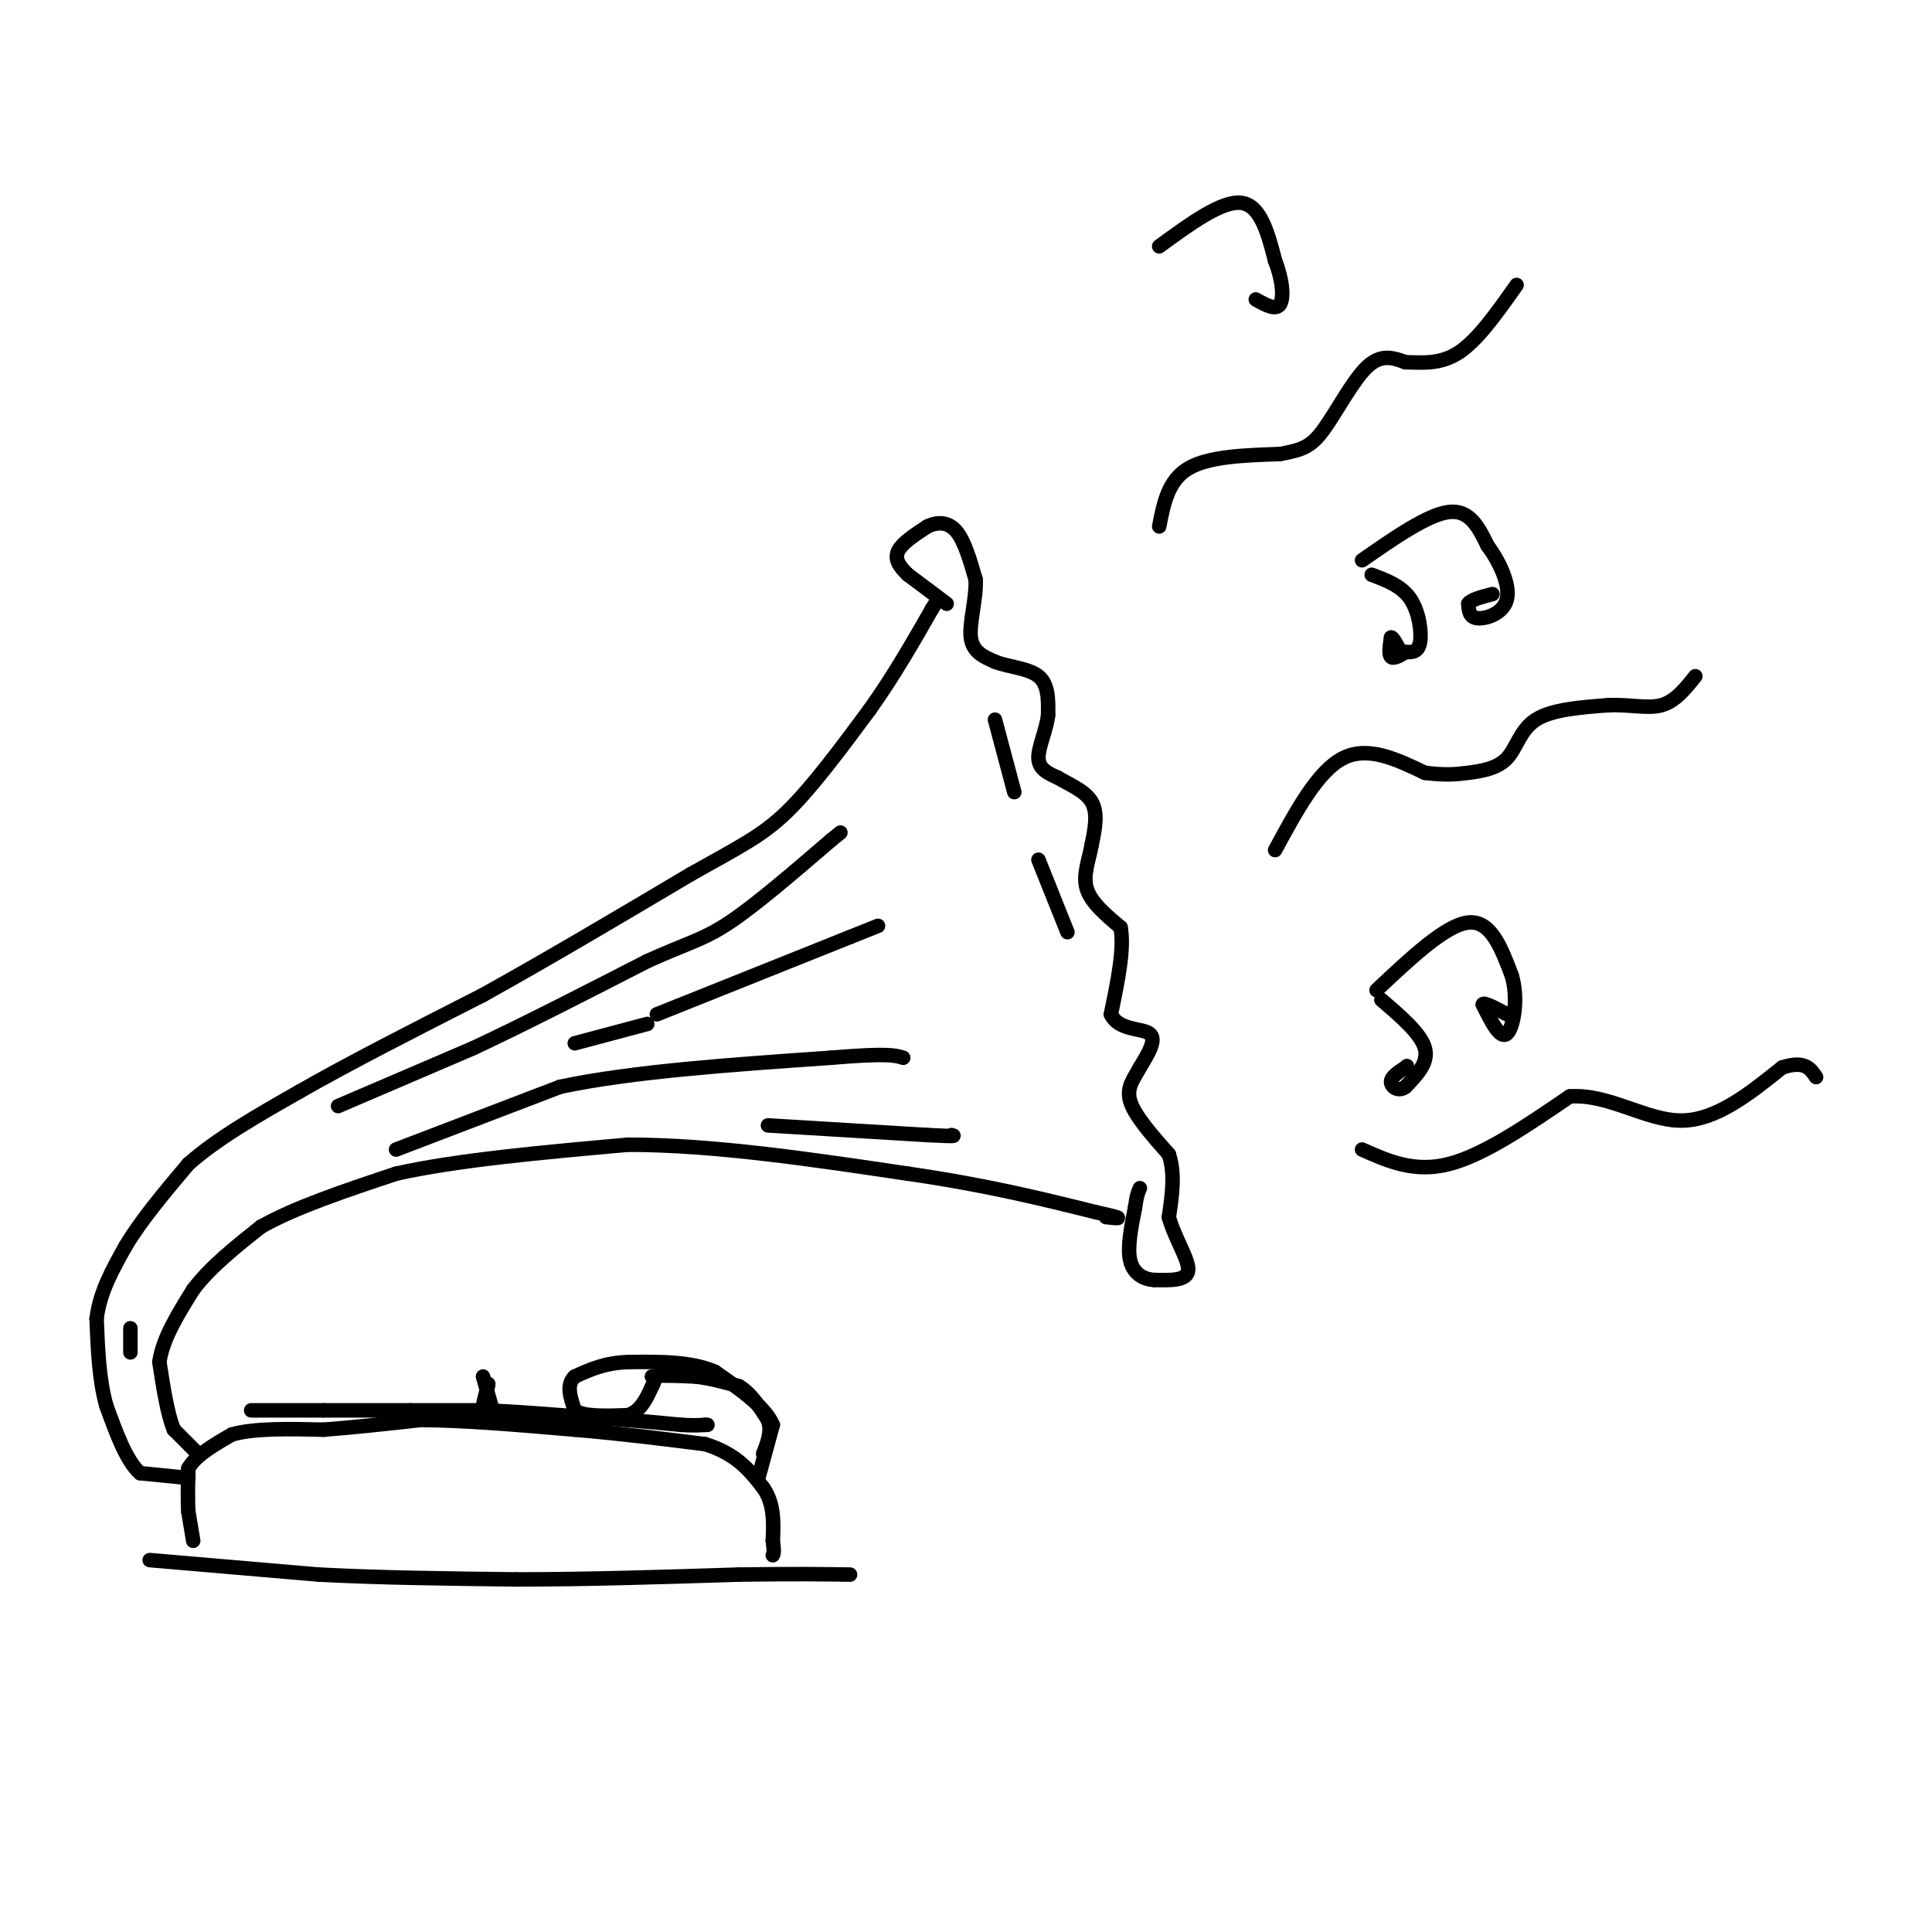 <svg viewBox='0 0 400 400' version='1.1' xmlns='http://www.w3.org/2000/svg' xmlns:xlink='http://www.w3.org/1999/xlink'><g fill='none' stroke='rgb(0,0,0)' stroke-width='3' stroke-linecap='round' stroke-linejoin='round'><path d='M40,319c0.000,0.000 -1.000,-6.000 -1,-6'/><path d='M39,313c-0.167,-2.500 -0.083,-5.750 0,-9'/><path d='M39,304c1.500,-2.667 5.250,-4.833 9,-7'/><path d='M48,297c4.667,-1.333 11.833,-1.167 19,-1'/><path d='M67,296c6.500,-0.500 13.250,-1.250 20,-2'/><path d='M87,294c8.667,0.000 20.333,1.000 32,2'/><path d='M119,296c9.833,0.833 18.417,1.917 27,3'/><path d='M146,299c6.500,2.000 9.250,5.500 12,9'/><path d='M158,308c2.333,3.333 2.167,7.167 2,11'/><path d='M160,319c0.333,2.333 0.167,2.667 0,3'/><path d='M31,323c0.000,0.000 35.000,3.000 35,3'/><path d='M66,326c12.667,0.667 26.833,0.833 41,1'/><path d='M107,327c14.500,0.000 30.250,-0.500 46,-1'/><path d='M153,326c11.500,-0.167 17.250,-0.083 23,0'/><path d='M100,285c0.000,0.000 2.000,7.000 2,7'/><path d='M102,292c0.000,1.167 -1.000,0.583 -2,0'/><path d='M100,292c-0.167,-0.833 0.417,-2.917 1,-5'/><path d='M101,287c0.167,-0.833 0.083,-0.417 0,0'/><path d='M52,292c0.000,0.000 15.000,0.000 15,0'/><path d='M67,292c5.500,0.000 11.750,0.000 18,0'/><path d='M85,292c5.500,0.000 10.250,0.000 15,0'/><path d='M100,292c5.167,0.167 10.583,0.583 16,1'/><path d='M116,293c5.000,0.333 9.500,0.667 14,1'/><path d='M130,294c4.167,0.333 7.583,0.667 11,1'/><path d='M141,295c2.667,0.167 3.833,0.083 5,0'/><path d='M146,295c0.833,0.000 0.417,0.000 0,0'/><path d='M157,306c0.000,0.000 3.000,-11.000 3,-11'/><path d='M160,295c-1.500,-3.667 -6.750,-7.333 -12,-11'/><path d='M148,284c-5.000,-2.167 -11.500,-2.083 -18,-2'/><path d='M130,282c-4.833,0.167 -7.917,1.583 -11,3'/><path d='M119,285c-1.833,1.667 -0.917,4.333 0,7'/><path d='M119,292c1.833,1.333 6.417,1.167 11,1'/><path d='M130,293c2.667,-0.833 3.833,-3.417 5,-6'/><path d='M135,287c0.833,-1.333 0.417,-1.667 0,-2'/><path d='M135,285c1.500,-0.333 5.250,-0.167 9,0'/><path d='M144,285c3.000,0.333 6.000,1.167 9,2'/><path d='M153,287c2.500,1.500 4.250,4.250 6,7'/><path d='M159,294c0.833,2.333 -0.083,4.667 -1,7'/><path d='M39,306c0.000,0.000 -10.000,-1.000 -10,-1'/><path d='M29,305c-2.833,-2.500 -4.917,-8.250 -7,-14'/><path d='M22,291c-1.500,-5.333 -1.750,-11.667 -2,-18'/><path d='M20,273c0.667,-5.500 3.333,-10.250 6,-15'/><path d='M26,258c3.167,-5.333 8.083,-11.167 13,-17'/><path d='M39,241c6.000,-5.333 14.500,-10.167 23,-15'/><path d='M62,226c10.167,-5.833 24.083,-12.917 38,-20'/><path d='M100,206c13.500,-7.500 28.250,-16.250 43,-25'/><path d='M143,181c10.378,-5.844 14.822,-7.956 20,-13c5.178,-5.044 11.089,-13.022 17,-21'/><path d='M180,147c5.000,-7.000 9.000,-14.000 13,-21'/><path d='M193,126c2.167,-3.500 1.083,-1.750 0,0'/><path d='M41,301c0.000,0.000 -5.000,-5.000 -5,-5'/><path d='M36,296c-1.333,-3.167 -2.167,-8.583 -3,-14'/><path d='M33,282c0.667,-4.833 3.833,-9.917 7,-15'/><path d='M40,267c3.500,-4.667 8.750,-8.833 14,-13'/><path d='M54,254c7.000,-4.000 17.500,-7.500 28,-11'/><path d='M82,243c12.667,-2.833 30.333,-4.417 48,-6'/><path d='M130,237c17.667,0.000 37.833,3.000 58,6'/><path d='M188,243c16.167,2.333 27.583,5.167 39,8'/><path d='M227,251c6.833,1.500 4.417,1.250 2,1'/><path d='M196,125c0.000,0.000 -8.000,-6.000 -8,-6'/><path d='M188,119c-1.956,-1.822 -2.844,-3.378 -2,-5c0.844,-1.622 3.422,-3.311 6,-5'/><path d='M192,109c2.089,-1.000 4.311,-1.000 6,1c1.689,2.000 2.844,6.000 4,10'/><path d='M202,120c0.178,4.000 -1.378,9.000 -1,12c0.378,3.000 2.689,4.000 5,5'/><path d='M206,137c2.689,1.089 6.911,1.311 9,3c2.089,1.689 2.044,4.844 2,8'/><path d='M217,148c-0.311,3.067 -2.089,6.733 -2,9c0.089,2.267 2.044,3.133 4,4'/><path d='M219,161c2.178,1.333 5.622,2.667 7,5c1.378,2.333 0.689,5.667 0,9'/><path d='M226,175c-0.533,3.044 -1.867,6.156 -1,9c0.867,2.844 3.933,5.422 7,8'/><path d='M232,192c0.833,4.333 -0.583,11.167 -2,18'/><path d='M230,210c1.556,3.378 6.444,2.822 8,4c1.556,1.178 -0.222,4.089 -2,7'/><path d='M236,221c-1.111,2.156 -2.889,4.044 -2,7c0.889,2.956 4.444,6.978 8,11'/><path d='M242,239c1.333,4.000 0.667,8.500 0,13'/><path d='M242,252c1.200,4.378 4.200,8.822 4,11c-0.200,2.178 -3.600,2.089 -7,2'/><path d='M239,265c-2.244,-0.089 -4.356,-1.311 -5,-4c-0.644,-2.689 0.178,-6.844 1,-11'/><path d='M235,250c0.333,-2.500 0.667,-3.250 1,-4'/><path d='M206,149c0.000,0.000 4.000,15.000 4,15'/><path d='M215,178c0.000,0.000 6.000,15.000 6,15'/><path d='M70,229c0.000,0.000 28.000,-12.000 28,-12'/><path d='M98,217c10.667,-5.000 23.333,-11.500 36,-18'/><path d='M134,199c8.444,-3.822 11.556,-4.378 17,-8c5.444,-3.622 13.222,-10.311 21,-17'/><path d='M172,174c3.500,-2.833 1.750,-1.417 0,0'/><path d='M82,238c0.000,0.000 34.000,-13.000 34,-13'/><path d='M116,225c15.000,-3.167 35.500,-4.583 56,-6'/><path d='M172,219c11.833,-1.000 13.417,-0.500 15,0'/><path d='M136,210c0.000,0.000 40.000,-16.000 40,-16'/><path d='M176,194c7.500,-3.000 6.250,-2.500 5,-2'/><path d='M159,233c0.000,0.000 33.000,2.000 33,2'/><path d='M192,235c6.333,0.333 5.667,0.167 5,0'/><path d='M119,216c0.000,0.000 15.000,-4.000 15,-4'/><path d='M27,275c0.000,0.000 0.000,5.000 0,5'/><path d='M240,109c0.917,-4.750 1.833,-9.500 6,-12c4.167,-2.500 11.583,-2.750 19,-3'/><path d='M265,94c4.536,-0.833 6.375,-1.417 9,-5c2.625,-3.583 6.036,-10.167 9,-13c2.964,-2.833 5.482,-1.917 8,-1'/><path d='M291,75c3.156,0.022 7.044,0.578 11,-2c3.956,-2.578 7.978,-8.289 12,-14'/><path d='M264,176c4.417,-8.167 8.833,-16.333 14,-19c5.167,-2.667 11.083,0.167 17,3'/><path d='M295,160c4.231,0.528 6.309,0.348 9,0c2.691,-0.348 5.994,-0.863 8,-3c2.006,-2.137 2.716,-5.896 6,-8c3.284,-2.104 9.142,-2.552 15,-3'/><path d='M333,146c4.467,-0.200 8.133,0.800 11,0c2.867,-0.800 4.933,-3.400 7,-6'/><path d='M282,238c5.417,2.417 10.833,4.833 18,3c7.167,-1.833 16.083,-7.917 25,-14'/><path d='M325,227c8.067,-0.578 15.733,4.978 23,5c7.267,0.022 14.133,-5.489 21,-11'/><path d='M369,221c4.667,-1.500 5.833,0.250 7,2'/><path d='M282,116c6.833,-4.750 13.667,-9.500 18,-10c4.333,-0.500 6.167,3.250 8,7'/><path d='M308,113c2.476,3.298 4.667,8.042 4,11c-0.667,2.958 -4.190,4.131 -6,4c-1.810,-0.131 -1.905,-1.565 -2,-3'/><path d='M304,125c0.500,-0.833 2.750,-1.417 5,-2'/><path d='M284,119c3.089,1.156 6.178,2.311 8,5c1.822,2.689 2.378,6.911 2,9c-0.378,2.089 -1.689,2.044 -3,2'/><path d='M291,135c-1.133,0.711 -2.467,1.489 -3,1c-0.533,-0.489 -0.267,-2.244 0,-4'/><path d='M288,132c0.333,-0.167 1.167,1.417 2,3'/><path d='M285,205c7.167,-6.750 14.333,-13.500 19,-14c4.667,-0.500 6.833,5.250 9,11'/><path d='M313,202c1.400,4.644 0.400,10.756 -1,12c-1.400,1.244 -3.200,-2.378 -5,-6'/><path d='M307,208c0.000,-0.667 2.500,0.667 5,2'/><path d='M286,207c4.083,3.500 8.167,7.000 9,10c0.833,3.000 -1.583,5.500 -4,8'/><path d='M291,225c-1.422,1.156 -2.978,0.044 -3,-1c-0.022,-1.044 1.489,-2.022 3,-3'/><path d='M291,221c0.500,-0.500 0.250,-0.250 0,0'/><path d='M240,51c6.500,-4.750 13.000,-9.500 17,-9c4.000,0.500 5.500,6.250 7,12'/><path d='M264,54c1.533,3.911 1.867,7.689 1,9c-0.867,1.311 -2.933,0.156 -5,-1'/></g>
</svg>